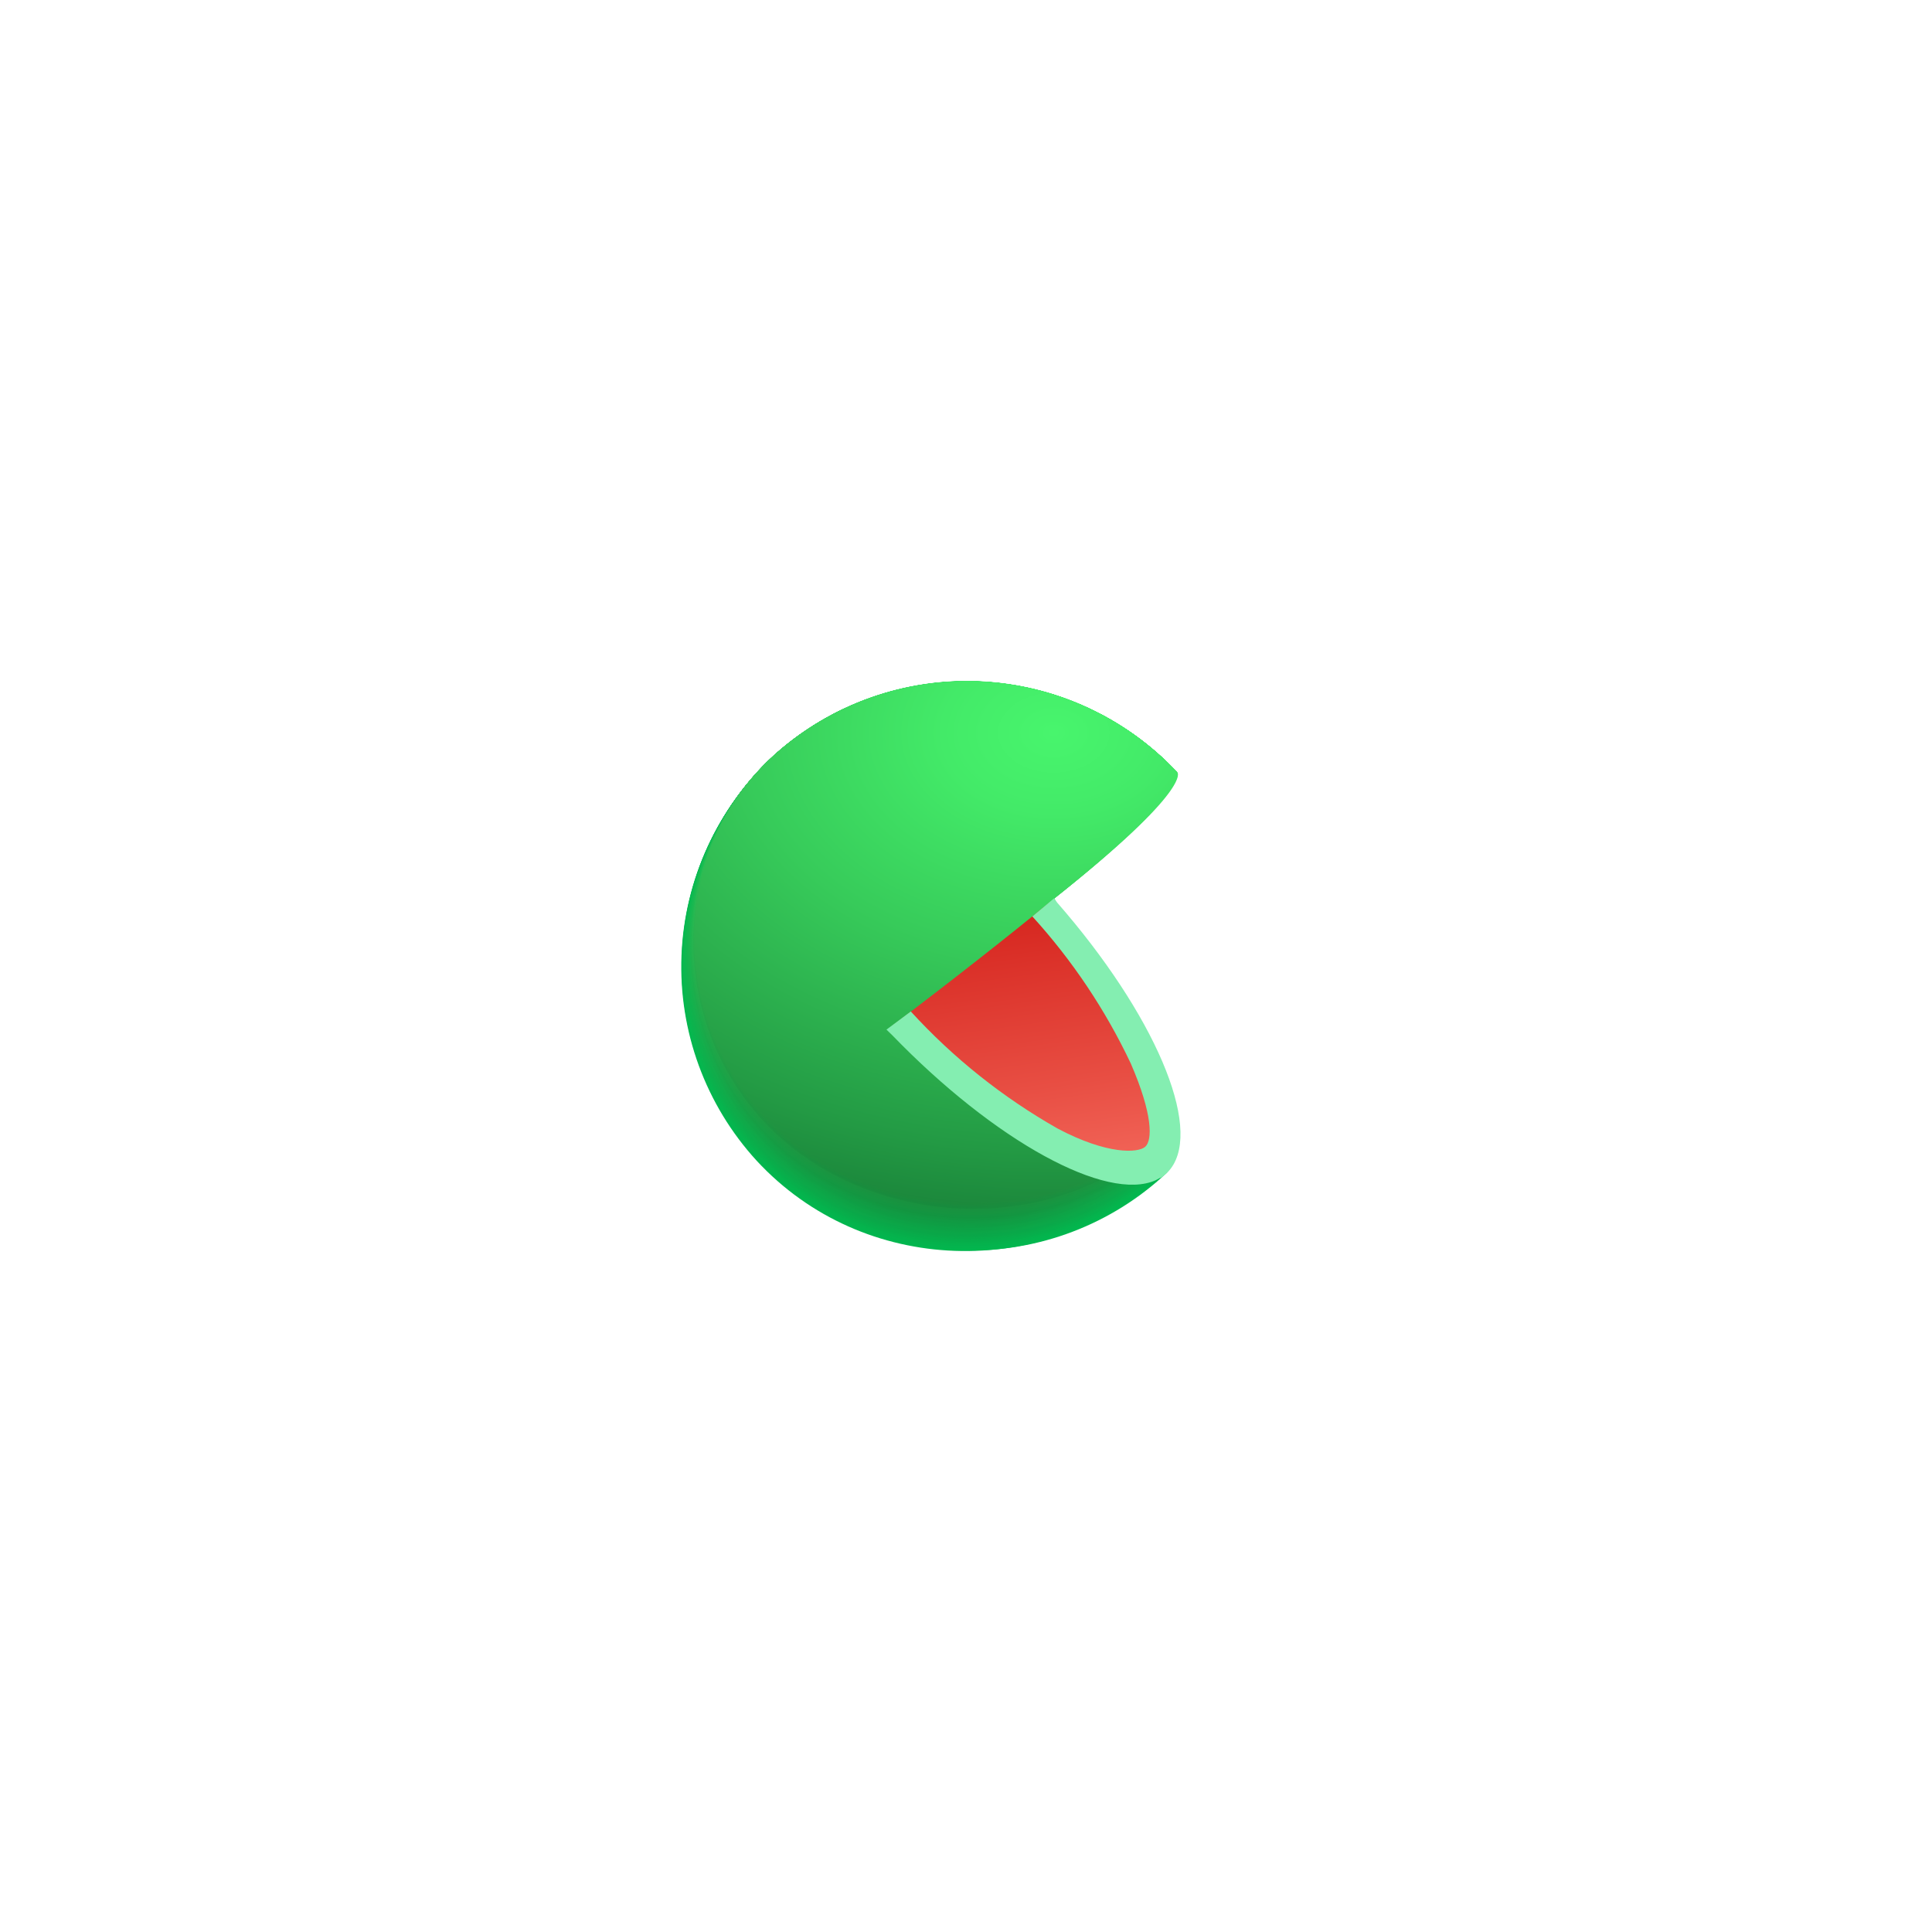 <?xml version="1.0" encoding="UTF-8"?> <svg xmlns="http://www.w3.org/2000/svg" width="122" height="122" viewBox="0 0 122 122" fill="none"><g clip-path="url(#clip0_2277_5940)"><g filter="url(#filter0_d_2277_5940)"><path d="M60.985 94.582C79.54 94.582 94.582 79.54 94.582 60.985C94.582 42.43 79.54 27.388 60.985 27.388C42.43 27.388 27.388 42.43 27.388 60.985C27.388 79.54 42.43 94.582 60.985 94.582Z" fill="white"></path></g><g clip-path="url(#clip1_2277_5940)"><path d="M61.056 61.086L73.702 74.035L73.444 74.27L73.335 74.374C69.794 77.532 65.154 79.173 60.415 78.944C55.676 78.715 51.216 76.634 47.997 73.149C44.777 69.664 43.055 65.054 43.201 60.311C43.347 55.569 45.35 51.073 48.778 47.793C52.303 44.568 56.957 42.861 61.731 43.042C66.506 43.223 71.016 45.278 74.286 48.762L61.056 61.086Z" fill="#01B94F"></path><path d="M48.789 47.788C52.314 44.565 56.966 42.86 61.738 43.042C66.51 43.225 71.018 45.28 74.286 48.762C74.286 48.762 63.768 58.61 63.556 58.782C63.556 58.782 61.2 61 61.217 61.035C61.234 61.069 73.679 73.984 73.679 73.984L73.427 74.225L73.318 74.328C65.889 80.862 54.505 80.564 47.781 73.296C44.552 69.77 42.846 65.112 43.035 60.334C43.224 55.557 45.292 51.047 48.789 47.788V47.788Z" fill="url(#paint0_radial_2277_5940)"></path><path d="M48.795 47.776C52.322 44.558 56.974 42.857 61.746 43.041C66.517 43.226 71.024 45.281 74.292 48.762C74.292 48.762 64.054 58.392 63.636 58.73C63.636 58.73 61.343 60.92 61.383 60.989C61.469 61.195 73.662 73.927 73.662 73.927L73.409 74.167L73.3 74.27C65.889 80.794 54.499 80.473 47.798 73.227C44.574 69.711 42.869 65.063 43.056 60.296C43.243 55.529 45.306 51.029 48.795 47.776V47.776Z" fill="url(#paint1_radial_2277_5940)"></path><path d="M48.807 47.771C52.334 44.556 56.984 42.858 61.752 43.044C66.521 43.23 71.025 45.283 74.292 48.762C74.292 48.762 64.347 58.169 63.705 58.679C63.705 58.679 61.492 60.834 61.532 60.937C61.664 61.247 73.638 73.875 73.638 73.875L73.381 74.116L73.272 74.213C65.883 80.719 54.499 80.387 47.809 73.159C44.59 69.652 42.889 65.015 43.075 60.259C43.262 55.503 45.322 51.014 48.807 47.771V47.771Z" fill="url(#paint2_radial_2277_5940)"></path><path d="M48.813 47.765C52.34 44.553 56.99 42.857 61.757 43.044C66.524 43.23 71.027 45.284 74.292 48.762C74.292 48.762 64.634 57.934 63.78 58.627C63.78 58.627 61.636 60.754 61.693 60.892C61.865 61.304 73.616 73.823 73.616 73.823L73.364 74.058C73.364 74.058 73.255 74.156 73.255 74.162C65.883 80.645 54.499 80.289 47.827 73.09C44.613 69.594 42.913 64.969 43.098 60.224C43.282 55.479 45.337 51 48.813 47.765V47.765Z" fill="url(#paint3_radial_2277_5940)"></path><path d="M48.824 47.753C52.352 44.546 57 42.855 61.765 43.044C66.529 43.232 71.028 45.286 74.292 48.762C74.292 48.762 64.926 57.727 63.854 58.576C63.854 58.576 61.779 60.668 61.847 60.84C62.065 61.356 73.599 73.766 73.593 73.772L73.341 74.007L73.232 74.11C65.877 80.564 54.499 80.203 47.844 73.021C44.636 69.534 42.938 64.919 43.121 60.185C43.305 55.45 45.355 50.981 48.824 47.753V47.753Z" fill="url(#paint4_radial_2277_5940)"></path><path d="M48.83 47.748C52.359 44.543 57.006 42.854 61.769 43.044C66.532 43.233 71.029 45.287 74.292 48.762C74.292 48.762 65.212 57.51 63.928 58.507C63.928 58.507 61.922 60.565 62.008 60.771C62.266 61.39 73.576 73.692 73.576 73.692L73.323 73.984L73.215 74.081C65.872 80.49 54.499 80.117 47.855 72.952C44.653 69.475 42.958 64.872 43.14 60.149C43.323 55.425 45.368 50.967 48.83 47.748V47.748Z" fill="url(#paint5_radial_2277_5940)"></path><path d="M48.841 47.742C52.371 44.54 57.017 42.853 61.778 43.043C66.54 43.234 71.036 45.288 74.298 48.762C74.298 48.762 65.505 57.292 64.008 58.507C64.008 58.507 62.065 60.53 62.163 60.771C62.489 61.465 73.558 73.663 73.553 73.663L73.3 73.898L73.192 74.001C65.871 80.415 54.499 80.026 47.872 72.883C44.675 69.417 42.981 64.825 43.162 60.112C43.344 55.4 45.386 50.952 48.841 47.742V47.742Z" fill="url(#paint6_radial_2277_5940)"></path><path d="M48.847 47.73C52.377 44.532 57.023 42.847 61.783 43.04C66.544 43.233 71.038 45.288 74.298 48.762C74.298 48.762 65.791 57.068 64.083 58.427C64.083 58.427 62.209 60.422 62.323 60.72C62.667 61.545 73.535 73.634 73.53 73.634C73.524 73.634 73.295 73.858 73.277 73.869L73.168 73.967C65.866 80.341 54.493 79.94 47.884 72.838C44.683 69.38 42.986 64.793 43.167 60.085C43.347 55.376 45.391 50.933 48.847 47.73V47.73Z" fill="url(#paint7_radial_2277_5940)"></path><path d="M48.858 47.725C52.389 44.53 57.033 42.849 61.79 43.043C66.548 43.237 71.039 45.291 74.298 48.762C74.298 48.762 66.084 56.85 64.157 58.375C64.157 58.375 62.352 60.336 62.484 60.668C62.868 61.597 73.513 73.577 73.513 73.583L73.26 73.818L73.151 73.915C65.866 80.289 54.493 79.871 47.93 72.769C44.733 69.324 43.034 64.751 43.209 60.054C43.383 55.358 45.415 50.923 48.858 47.725V47.725Z" fill="url(#paint8_radial_2277_5940)"></path><path d="M48.864 47.719C52.395 44.527 57.038 42.848 61.794 43.043C66.55 43.238 71.04 45.292 74.298 48.762C74.298 48.762 66.37 56.627 64.209 58.324C64.209 58.324 62.489 60.255 62.615 60.617C63.063 61.631 73.495 73.502 73.489 73.508L73.237 73.737C73.237 73.737 73.14 73.829 73.128 73.841C65.86 80.192 54.493 79.756 47.907 72.694C46.33 70.992 45.103 68.995 44.298 66.818C43.492 64.641 43.123 62.328 43.212 60.008C43.301 57.689 43.846 55.41 44.816 53.302C45.785 51.193 47.161 49.296 48.864 47.719V47.719Z" fill="url(#paint9_radial_2277_5940)"></path><path d="M48.876 47.707C52.408 44.52 57.049 42.845 61.802 43.042C66.555 43.24 71.042 45.293 74.298 48.762C74.298 48.762 66.663 56.409 64.307 58.272C64.307 58.272 62.639 60.175 62.799 60.565C63.269 61.711 73.472 73.468 73.472 73.474L73.22 73.703L73.111 73.8C65.854 80.117 54.493 79.67 47.93 72.614C44.753 69.185 43.068 64.635 43.245 59.965C43.423 55.294 45.448 50.885 48.876 47.707V47.707Z" fill="url(#paint10_radial_2277_5940)"></path><path d="M48.881 47.702C52.415 44.517 57.056 42.844 61.809 43.042C66.562 43.24 71.048 45.294 74.304 48.762C74.304 48.762 66.949 56.214 64.381 58.226C64.381 58.226 62.788 60.089 62.954 60.519C63.47 61.74 73.455 73.411 73.45 73.411L73.197 73.646L73.088 73.743C65.854 80.049 54.493 79.59 47.947 72.557C46.375 70.864 45.152 68.878 44.348 66.713C43.544 64.547 43.175 62.244 43.261 59.936C43.348 57.627 43.889 55.358 44.854 53.259C45.818 51.16 47.187 49.272 48.881 47.702V47.702Z" fill="url(#paint11_radial_2277_5940)"></path><path d="M48.893 47.696C52.426 44.515 57.066 42.845 61.816 43.045C66.566 43.244 71.049 45.296 74.304 48.762C74.304 48.762 67.242 55.967 64.456 58.174C64.456 58.174 62.931 60.009 63.114 60.467C63.688 61.809 73.432 73.359 73.432 73.365L73.18 73.6C73.18 73.6 73.083 73.686 73.077 73.697C65.855 80.002 54.499 79.504 47.964 72.493C41.429 65.483 41.756 54.167 48.893 47.696Z" fill="url(#paint12_radial_2277_5940)"></path><path d="M48.898 47.684C52.433 44.507 57.072 42.84 61.821 43.041C66.57 43.243 71.051 45.297 74.303 48.762C74.303 48.762 67.528 55.738 64.559 58.111C64.559 58.111 63.097 59.911 63.298 60.404C63.9 61.849 73.432 73.29 73.432 73.296L73.18 73.525L73.071 73.623C65.843 79.888 54.464 79.401 47.976 72.407C41.487 65.414 41.779 54.139 48.898 47.684Z" fill="url(#paint13_radial_2277_5940)"></path><path d="M48.91 47.679C52.445 44.505 57.081 42.842 61.828 43.044C66.574 43.247 71.052 45.299 74.303 48.762C74.303 48.762 67.82 55.526 64.61 58.071C64.61 58.071 63.218 59.843 63.429 60.364C64.077 61.906 73.381 73.239 73.381 73.244L73.128 73.474L73.019 73.571C65.843 79.814 54.464 79.309 47.987 72.339C41.51 65.368 41.802 54.11 48.91 47.679Z" fill="url(#paint14_radial_2277_5940)"></path><path d="M48.916 47.673C52.451 44.502 57.087 42.841 61.831 43.044C66.576 43.248 71.053 45.3 74.304 48.762C74.304 48.762 68.107 55.308 64.685 58.02C64.685 58.02 63.361 59.739 63.59 60.313C64.278 61.946 73.381 73.187 73.381 73.193L73.134 73.422L73.025 73.52C65.837 79.716 54.464 79.223 48.004 72.264C41.544 65.305 41.819 54.087 48.916 47.673Z" fill="url(#paint15_radial_2277_5940)"></path><path d="M48.927 47.662C52.465 44.497 57.1 42.84 61.842 43.046C66.585 43.251 71.059 45.303 74.309 48.762C74.309 48.762 68.4 55.068 64.782 57.968C64.782 57.968 63.527 59.688 63.768 60.261C64.479 62.015 73.381 73.13 73.346 73.135L73.094 73.365C73.061 73.4 73.024 73.433 72.985 73.462C65.837 79.665 54.465 79.143 48.022 72.201C41.578 65.26 41.854 54.059 48.927 47.662Z" fill="url(#paint16_radial_2277_5940)"></path><path d="M48.933 47.656C52.475 44.496 57.113 42.846 61.855 43.06C66.597 43.275 71.067 45.336 74.309 48.802C74.309 48.802 68.686 54.867 64.834 57.934C64.834 57.934 63.648 59.608 63.906 60.227C64.679 62.09 73.329 73.101 73.323 73.107C73.318 73.113 73.111 73.308 73.071 73.336L72.968 73.434C65.832 79.59 54.465 79.04 48.033 72.132C41.602 65.225 41.854 54.03 48.933 47.656Z" fill="url(#paint17_radial_2277_5940)"></path><path d="M48.944 47.65C52.485 44.492 57.121 42.844 61.86 43.058C66.6 43.272 71.068 45.332 74.309 48.797C74.309 48.797 68.978 54.66 64.909 57.888C64.909 57.888 63.791 59.527 64.06 60.181C64.88 62.147 73.312 73.049 73.3 73.055L73.054 73.284L72.945 73.382C65.826 79.515 54.465 78.954 48.05 72.064C41.636 65.173 41.882 54.001 48.944 47.65Z" fill="url(#paint18_radial_2277_5940)"></path><path d="M48.95 47.616C52.491 44.461 57.125 42.814 61.863 43.029C66.601 43.243 71.067 45.3 74.309 48.762C74.309 48.762 69.265 54.408 64.989 57.802C64.989 57.802 63.934 59.407 64.221 60.095C65.08 62.164 73.289 72.963 73.283 72.969L73.031 73.198L72.922 73.29C65.826 79.441 54.464 78.862 48.062 72C41.659 65.139 41.905 53.973 48.95 47.616Z" fill="url(#paint19_radial_2277_5940)"></path><path d="M48.961 47.616C52.501 44.463 57.133 42.818 61.868 43.032C66.604 43.246 71.069 45.303 74.309 48.762C71.459 51.993 68.368 55.004 65.063 57.767C65.063 57.767 64.077 59.344 64.381 60.06C65.281 62.233 73.266 72.918 73.26 72.929L73.014 73.153L72.905 73.25C65.82 79.366 54.464 78.776 48.079 71.932C41.693 65.087 41.922 53.921 48.961 47.616Z" fill="url(#paint20_radial_2277_5940)"></path><path d="M48.967 47.616C52.508 44.464 57.139 42.82 61.874 43.034C66.609 43.248 71.073 45.304 74.315 48.762C71.505 51.984 68.438 54.973 65.144 57.699C65.144 57.699 64.232 59.24 64.57 59.991C65.516 62.284 73.283 72.849 73.272 72.855L73.025 73.084L72.916 73.181C65.82 79.286 54.464 78.684 48.09 71.863C41.716 65.041 41.945 53.921 48.967 47.616Z" fill="url(#paint21_radial_2277_5940)"></path><path d="M48.979 47.616C52.519 44.469 57.148 42.828 61.88 43.042C66.612 43.256 71.073 45.309 74.315 48.762C71.549 51.987 68.503 54.96 65.212 57.647C65.212 57.647 64.37 59.16 64.696 59.94C65.682 62.342 73.226 72.837 73.22 72.837C73.214 72.837 73.019 73.027 72.968 73.067L72.865 73.158C65.814 79.212 54.464 78.57 48.107 71.794C41.75 65.019 41.962 53.921 48.979 47.616Z" fill="url(#paint22_radial_2277_5940)"></path><path d="M48.984 47.616C52.525 44.471 57.152 42.831 61.882 43.045C66.613 43.259 71.073 45.31 74.315 48.762C71.594 51.993 68.571 54.956 65.287 57.613C65.287 57.613 64.513 59.092 64.851 59.906C65.889 62.388 73.209 72.757 73.197 72.763L72.951 72.987L72.842 73.084C65.808 79.143 54.464 78.507 48.124 71.725C41.785 64.944 41.985 53.864 48.984 47.616Z" fill="url(#paint23_radial_2277_5940)"></path><path d="M48.99 47.616C52.53 44.472 57.156 42.834 61.885 43.048C66.615 43.262 71.074 45.312 74.315 48.762C71.641 51.998 68.638 54.949 65.356 57.567C65.356 57.567 64.65 59.011 65.006 59.86C66.084 62.445 73.18 72.7 73.174 72.711L72.922 72.935L72.813 73.032C65.808 79.063 54.464 78.415 48.159 71.657C41.853 64.898 42.008 53.835 48.99 47.616Z" fill="url(#paint24_radial_2277_5940)"></path><path d="M49.001 47.616C52.541 44.476 57.164 42.839 61.891 43.053C66.617 43.267 71.074 45.315 74.315 48.762C71.691 52 68.714 54.935 65.441 57.515C65.441 57.515 64.799 58.931 65.172 59.808C66.318 62.496 73.197 72.648 73.157 72.66L72.91 72.883L72.802 72.975C65.802 78.988 54.464 78.323 48.159 71.588C41.853 64.853 42.025 53.806 49.001 47.616Z" fill="url(#paint25_radial_2277_5940)"></path><path d="M49.007 47.616C52.547 44.479 57.169 42.844 61.894 43.058C66.618 43.273 71.074 45.318 74.315 48.762C71.743 52.007 68.789 54.928 65.516 57.464C65.516 57.464 64.943 58.845 65.327 59.757C66.473 62.548 73.146 72.591 73.134 72.597C73.123 72.603 72.945 72.775 72.888 72.82L72.779 72.918C65.803 78.914 54.464 78.237 48.159 71.519C41.853 64.801 42.048 53.778 49.007 47.616Z" fill="url(#paint26_radial_2277_5940)"></path><path d="M49.019 47.581C52.562 44.451 57.186 42.823 61.909 43.044C66.632 43.264 71.084 45.315 74.321 48.762C74.321 48.762 71.581 52.66 65.59 57.412C65.59 57.412 65.086 58.765 65.487 59.705C66.691 62.571 73.123 72.54 73.117 72.545L72.865 72.769L72.761 72.866C65.797 78.839 54.464 78.145 48.159 71.45C41.853 64.755 42.066 53.749 49.019 47.581Z" fill="url(#paint27_radial_2277_5940)"></path><path d="M49.025 47.57C52.57 44.444 57.193 42.82 61.914 43.042C66.636 43.265 71.085 45.316 74.321 48.762C74.321 48.762 71.873 52.419 65.665 57.36C65.434 58.107 65.434 58.907 65.665 59.653C66.915 62.651 73.117 72.476 73.117 72.488L72.871 72.711L72.762 72.803C65.791 78.764 54.464 78.059 48.199 71.387C41.934 64.715 42.089 53.726 49.025 47.57Z" fill="url(#paint28_radial_2277_5940)"></path><path d="M49.036 47.564C52.58 44.44 57.202 42.817 61.921 43.041C66.641 43.264 71.088 45.316 74.321 48.762C74.321 48.762 72.16 52.202 65.722 57.286C65.52 58.04 65.542 58.837 65.785 59.579C67.075 62.72 73.083 72.442 73.071 72.453L72.825 72.677L72.722 72.769C65.791 78.69 54.464 77.996 48.211 71.318C41.957 64.64 42.111 53.698 49.036 47.564Z" fill="url(#paint29_radial_2277_5940)"></path><path d="M49.042 47.558C52.586 44.436 57.207 42.816 61.925 43.041C66.643 43.265 71.089 45.317 74.321 48.762C74.321 48.762 72.452 52.001 65.814 57.263C65.655 58.026 65.704 58.818 65.958 59.556C67.293 62.76 73.066 72.373 73.054 72.385L72.808 72.602L72.699 72.7C65.786 78.615 54.465 77.876 48.228 71.249C41.894 64.531 42.129 53.669 49.042 47.558Z" fill="url(#paint30_radial_2277_5940)"></path><path d="M49.053 47.547C52.599 44.431 57.218 42.816 61.933 43.043C66.648 43.269 71.09 45.32 74.321 48.762C74.321 48.762 72.739 51.76 65.889 57.189C65.77 57.96 65.849 58.749 66.118 59.481C67.494 62.789 73.042 72.299 73.031 72.305L72.784 72.528L72.675 72.62C65.797 78.495 54.476 77.779 48.239 71.141C42.002 64.503 42.151 53.64 49.053 47.547Z" fill="url(#paint31_radial_2277_5940)"></path><path d="M49.059 47.541C52.606 44.427 57.225 42.814 61.94 43.042C66.654 43.269 71.096 45.321 74.326 48.762C74.326 48.762 73.031 51.536 65.969 57.137C65.892 57.915 65.998 58.7 66.278 59.43C67.694 62.886 73.02 72.264 73.008 72.293L72.762 72.516L72.659 72.608C65.78 78.461 54.465 77.698 48.257 71.118C41.951 64.434 42.175 53.611 49.059 47.541Z" fill="url(#paint32_radial_2277_5940)"></path><path d="M49.071 47.536C52.617 44.425 57.234 42.813 61.947 43.042C66.659 43.271 71.098 45.322 74.327 48.762C74.327 48.762 73.318 51.342 66.044 57.108C66.011 57.892 66.144 58.673 66.433 59.401C67.895 62.938 73.002 72.23 72.991 72.264L72.745 72.482L72.636 72.574C65.774 78.386 54.465 77.612 48.268 71.043C41.98 64.382 42.192 53.583 49.071 47.536Z" fill="url(#paint33_radial_2277_5940)"></path><path d="M49.076 47.524C52.625 44.417 57.241 42.81 61.952 43.041C66.662 43.272 71.099 45.323 74.327 48.762C74.327 48.762 73.61 51.118 66.118 57.057C66.13 57.853 66.292 58.641 66.594 59.378C68.101 62.995 72.98 72.178 72.968 72.19L72.722 72.407L72.618 72.499C65.774 78.312 54.465 77.52 48.285 70.974C42.008 64.337 42.215 53.554 49.076 47.524Z" fill="url(#paint34_radial_2277_5940)"></path><path d="M49.088 47.518C52.638 44.424 57.25 42.827 61.954 43.063C66.658 43.3 71.087 45.35 74.309 48.785C74.309 48.785 73.879 50.9 66.175 57.005C66.242 57.804 66.435 58.588 66.749 59.327C68.302 63.053 72.962 72.127 72.951 72.138L72.704 72.356C72.665 72.383 72.629 72.414 72.596 72.448C65.768 78.237 54.465 77.423 48.302 70.906C42.037 64.285 42.232 53.531 49.088 47.518Z" fill="url(#paint35_radial_2277_5940)"></path><path d="M49.093 47.513C52.644 44.418 57.257 42.821 61.961 43.058C66.665 43.295 71.094 45.349 74.315 48.785C74.315 48.785 74.177 50.683 66.255 56.954C66.368 57.754 66.584 58.536 66.897 59.281C68.502 63.093 72.939 72.069 72.928 72.081L72.681 72.299C72.647 72.299 72.607 72.368 72.572 72.39C65.762 78.163 54.464 77.343 48.313 70.837C42.065 64.239 42.255 53.503 49.093 47.513Z" fill="url(#paint36_radial_2277_5940)"></path><path d="M49.105 47.501C52.658 44.41 57.271 42.817 61.974 43.056C66.678 43.296 71.105 45.349 74.326 48.785C74.326 48.785 74.475 50.482 66.341 56.907C66.508 57.704 66.754 58.482 67.075 59.229C68.709 63.161 72.928 72.018 72.91 72.029C72.893 72.04 72.744 72.184 72.664 72.247L72.561 72.339C65.768 78.1 54.464 77.251 48.331 70.768C42.089 64.187 42.278 53.474 49.105 47.501Z" fill="url(#paint37_radial_2277_5940)"></path><path d="M49.111 47.495C52.665 44.405 57.279 42.813 61.983 43.054C66.687 43.296 71.114 45.352 74.332 48.791C74.332 48.791 74.768 50.241 66.422 56.856C66.636 57.649 66.904 58.427 67.224 59.183C68.904 63.196 72.899 71.966 72.888 71.978L72.641 72.195L72.532 72.287C65.763 77.996 54.465 77.159 48.343 70.705C42.117 64.136 42.295 53.445 49.111 47.495Z" fill="url(#paint38_radial_2277_5940)"></path><path d="M49.122 47.49C52.677 44.4 57.292 42.809 61.996 43.051C66.7 43.294 71.126 45.351 74.344 48.791C74.344 48.791 75.055 50.017 66.502 56.787C66.502 56.787 66.817 57.75 67.391 59.114C69.11 63.253 72.882 71.897 72.871 71.909L72.624 72.127L72.521 72.213C65.757 77.939 54.465 77.073 48.36 70.636C42.146 64.084 42.318 53.417 49.122 47.49Z" fill="url(#paint39_radial_2277_5940)"></path><path d="M72.842 71.874C66.147 77.893 54.574 77.096 48.371 70.544C42.169 63.993 42.335 53.348 49.128 47.455C52.685 44.368 57.3 42.78 62.004 43.025C66.707 43.269 71.132 45.328 74.35 48.768C74.35 48.768 75.364 49.777 66.588 56.73C66.571 56.753 72.865 71.857 72.842 71.874Z" fill="url(#paint40_radial_2277_5940)"></path><path d="M66.319 56.946C63.573 59.199 60.197 61.853 56.27 64.828C59.187 67.983 62.579 70.661 66.324 72.767C69.54 74.487 72.056 74.808 73.289 73.719C74.521 72.63 74.372 70.119 72.939 66.84C71.243 63.228 69.01 59.893 66.319 56.946V56.946Z" fill="url(#paint41_linear_2277_5940)"></path><path d="M66.565 56.723L65.189 57.869C67.708 60.638 69.802 63.766 71.403 67.15C72.808 70.383 72.773 72.005 72.32 72.412C71.867 72.819 69.913 72.922 66.789 71.266C63.328 69.303 60.198 66.808 57.514 63.871L55.978 65.017L56.339 65.367C62.845 72.091 69.884 75.92 72.98 74.527C73.071 74.481 73.163 74.435 73.249 74.384H73.283C73.403 74.309 73.516 74.225 73.621 74.132C73.733 74.031 73.835 73.919 73.925 73.799C75.949 71.145 72.876 63.997 66.754 56.992L66.565 56.723Z" fill="#84EEB1"></path></g></g><defs><filter id="filter0_d_2277_5940" x="0.388" y="0.388" width="121.194" height="121.194" filterUnits="userSpaceOnUse" color-interpolation-filters="sRGB"><feFlood flood-opacity="0" result="BackgroundImageFix"></feFlood><feColorMatrix in="SourceAlpha" type="matrix" values="0 0 0 0 0 0 0 0 0 0 0 0 0 0 0 0 0 0 127 0" result="hardAlpha"></feColorMatrix><feOffset></feOffset><feGaussianBlur stdDeviation="13.5"></feGaussianBlur><feComposite in2="hardAlpha" operator="out"></feComposite><feColorMatrix type="matrix" values="0 0 0 0 0 0 0 0 0 0 0 0 0 0 0 0 0 0 0.07 0"></feColorMatrix><feBlend mode="normal" in2="BackgroundImageFix" result="effect1_dropShadow_2277_5940"></feBlend><feBlend mode="normal" in="SourceGraphic" in2="effect1_dropShadow_2277_5940" result="shape"></feBlend></filter><radialGradient id="paint0_radial_2277_5940" cx="0" cy="0" r="1" gradientUnits="userSpaceOnUse" gradientTransform="translate(65.624 45.039) rotate(-2.291) scale(82.524 61.069)"><stop stop-color="#03BA50"></stop><stop offset="0.8" stop-color="#01B64E"></stop></radialGradient><radialGradient id="paint1_radial_2277_5940" cx="0" cy="0" r="1" gradientUnits="userSpaceOnUse" gradientTransform="translate(65.616 45.033) rotate(-2.291) scale(82.352 60.941)"><stop stop-color="#04BC50"></stop><stop offset="0.8" stop-color="#01B34D"></stop></radialGradient><radialGradient id="paint2_radial_2277_5940" cx="0" cy="0" r="1" gradientUnits="userSpaceOnUse" gradientTransform="translate(65.596 45.048) rotate(-2.291) scale(82.179 60.814)"><stop stop-color="#06BD51"></stop><stop offset="0.72" stop-color="#02B24C"></stop><stop offset="0.8" stop-color="#01B04B"></stop></radialGradient><radialGradient id="paint3_radial_2277_5940" cx="0" cy="0" r="1" gradientUnits="userSpaceOnUse" gradientTransform="translate(65.566 45.074) rotate(-2.291) scale(82.007 60.687)"><stop stop-color="#08BF52"></stop><stop offset="0.56" stop-color="#04B44D"></stop><stop offset="0.8" stop-color="#01AD4A"></stop></radialGradient><radialGradient id="paint4_radial_2277_5940" cx="0" cy="0" r="1" gradientUnits="userSpaceOnUse" gradientTransform="translate(65.534 45.099) rotate(-2.291) scale(81.835 60.559)"><stop stop-color="#0AC053"></stop><stop offset="0.48" stop-color="#05B54E"></stop><stop offset="0.8" stop-color="#01AA49"></stop></radialGradient><radialGradient id="paint5_radial_2277_5940" cx="0" cy="0" r="1" gradientUnits="userSpaceOnUse" gradientTransform="translate(65.498 45.161) rotate(-1.718) scale(81.629 60.424)"><stop stop-color="#0BC253"></stop><stop offset="0.42" stop-color="#07B74E"></stop><stop offset="0.8" stop-color="#01A848"></stop></radialGradient><radialGradient id="paint6_radial_2277_5940" cx="0" cy="0" r="1" gradientUnits="userSpaceOnUse" gradientTransform="translate(65.451 45.177) rotate(-1.718) scale(81.457 60.297)"><stop stop-color="#0DC354"></stop><stop offset="0.37" stop-color="#08B84F"></stop><stop offset="0.8" stop-color="#01A546"></stop></radialGradient><radialGradient id="paint7_radial_2277_5940" cx="0" cy="0" r="1" gradientUnits="userSpaceOnUse" gradientTransform="translate(66.056 45.193) rotate(-1.718) scale(81.285 60.145)"><stop stop-color="#0FC555"></stop><stop offset="0.33" stop-color="#0ABA50"></stop><stop offset="0.8" stop-color="#01A245"></stop></radialGradient><radialGradient id="paint8_radial_2277_5940" cx="0" cy="0" r="1" gradientUnits="userSpaceOnUse" gradientTransform="translate(65.996 45.222) rotate(-1.701) scale(81.923 60.018)"><stop stop-color="#11C656"></stop><stop offset="0.3" stop-color="#0CBB51"></stop><stop offset="0.8" stop-color="#019F44"></stop></radialGradient><radialGradient id="paint9_radial_2277_5940" cx="0" cy="0" r="1" gradientUnits="userSpaceOnUse" gradientTransform="translate(65.975 45.251) rotate(-1.701) scale(81.749 59.891)"><stop stop-color="#12C856"></stop><stop offset="0.28" stop-color="#0EBD51"></stop><stop offset="0.77" stop-color="#029E44"></stop><stop offset="0.8" stop-color="#019C43"></stop></radialGradient><radialGradient id="paint10_radial_2277_5940" cx="0" cy="0" r="1" gradientUnits="userSpaceOnUse" gradientTransform="translate(65.956 45.291) rotate(-1.701) scale(81.57 59.759)"><stop stop-color="#14C957"></stop><stop offset="0.26" stop-color="#0FBE52"></stop><stop offset="0.72" stop-color="#049F44"></stop><stop offset="0.8" stop-color="#019941"></stop></radialGradient><radialGradient id="paint11_radial_2277_5940" cx="0" cy="0" r="1" gradientUnits="userSpaceOnUse" gradientTransform="translate(65.918 45.34) rotate(-1.701) scale(81.396 59.632)"><stop stop-color="#16CB58"></stop><stop offset="0.24" stop-color="#11C053"></stop><stop offset="0.66" stop-color="#06A145"></stop><stop offset="0.8" stop-color="#019640"></stop></radialGradient><radialGradient id="paint12_radial_2277_5940" cx="0" cy="0" r="1" gradientUnits="userSpaceOnUse" gradientTransform="translate(65.876 45.393) rotate(-1.701) scale(81.222 59.505)"><stop stop-color="#18CC59"></stop><stop offset="0.23" stop-color="#13C154"></stop><stop offset="0.62" stop-color="#07A246"></stop><stop offset="0.8" stop-color="#01933F"></stop></radialGradient><radialGradient id="paint13_radial_2277_5940" cx="0" cy="0" r="1" gradientUnits="userSpaceOnUse" gradientTransform="translate(65.832 45.456) rotate(-1.701) scale(81.043 59.373)"><stop stop-color="#19CD59"></stop><stop offset="0.21" stop-color="#15C254"></stop><stop offset="0.59" stop-color="#09A347"></stop><stop offset="0.8" stop-color="#01903E"></stop></radialGradient><radialGradient id="paint14_radial_2277_5940" cx="0" cy="0" r="1" gradientUnits="userSpaceOnUse" gradientTransform="translate(65.778 45.524) rotate(-1.701) scale(80.869 59.246)"><stop stop-color="#1BCF5A"></stop><stop offset="0.2" stop-color="#17C455"></stop><stop offset="0.56" stop-color="#0BA547"></stop><stop offset="0.8" stop-color="#018D3C"></stop></radialGradient><radialGradient id="paint15_radial_2277_5940" cx="0" cy="0" r="1" gradientUnits="userSpaceOnUse" gradientTransform="translate(65.718 45.275) rotate(-1.134) scale(80.675 59.117)"><stop stop-color="#1DD05B"></stop><stop offset="0.19" stop-color="#18C556"></stop><stop offset="0.54" stop-color="#0CA648"></stop><stop offset="0.8" stop-color="#018B3B"></stop></radialGradient><radialGradient id="paint16_radial_2277_5940" cx="0" cy="0" r="1" gradientUnits="userSpaceOnUse" gradientTransform="translate(65.652 45.327) rotate(-1.134) scale(80.496 58.986)"><stop stop-color="#1ED25B"></stop><stop offset="0.18" stop-color="#1AC756"></stop><stop offset="0.51" stop-color="#0EA848"></stop><stop offset="0.8" stop-color="#01883A"></stop></radialGradient><radialGradient id="paint17_radial_2277_5940" cx="0" cy="0" r="1" gradientUnits="userSpaceOnUse" gradientTransform="translate(65.587 45.377) rotate(-1.134) scale(80.322 58.858)"><stop stop-color="#20D35C"></stop><stop offset="0.18" stop-color="#1BC857"></stop><stop offset="0.49" stop-color="#0FA949"></stop><stop offset="0.8" stop-color="#018539"></stop></radialGradient><radialGradient id="paint18_radial_2277_5940" cx="0" cy="0" r="1" gradientUnits="userSpaceOnUse" gradientTransform="translate(65.51 45.448) rotate(-1.134) scale(80.148 58.731)"><stop stop-color="#22D55D"></stop><stop offset="0.17" stop-color="#1DCA58"></stop><stop offset="0.47" stop-color="#11AB4A"></stop><stop offset="0.8" stop-color="#018237"></stop></radialGradient><radialGradient id="paint19_radial_2277_5940" cx="0" cy="0" r="1" gradientUnits="userSpaceOnUse" gradientTransform="translate(65.421 45.513) rotate(-1.134) scale(79.969 58.599)"><stop stop-color="#24D65E"></stop><stop offset="0.16" stop-color="#1FCB59"></stop><stop offset="0.45" stop-color="#13AC4B"></stop><stop offset="0.8" stop-color="#017F36"></stop></radialGradient><radialGradient id="paint20_radial_2277_5940" cx="0" cy="0" r="1" gradientUnits="userSpaceOnUse" gradientTransform="translate(65.326 45.592) rotate(-1.134) scale(79.795 58.472)"><stop stop-color="#25D85E"></stop><stop offset="0.15" stop-color="#20CD59"></stop><stop offset="0.43" stop-color="#14AE4B"></stop><stop offset="0.79" stop-color="#017D36"></stop><stop offset="0.8" stop-color="#007C35"></stop></radialGradient><radialGradient id="paint21_radial_2277_5940" cx="0" cy="0" r="1" gradientUnits="userSpaceOnUse" gradientTransform="translate(67.061 45.682) rotate(-1.134) scale(79.622 58.329)"><stop stop-color="#27D95F"></stop><stop offset="0.15" stop-color="#22CE5A"></stop><stop offset="0.42" stop-color="#16AF4C"></stop><stop offset="0.77" stop-color="#027E36"></stop><stop offset="0.8" stop-color="#007934"></stop></radialGradient><radialGradient id="paint22_radial_2277_5940" cx="0" cy="0" r="1" gradientUnits="userSpaceOnUse" gradientTransform="translate(66.468 45.775) rotate(-1.123) scale(80.228 58.198)"><stop stop-color="#29DB60"></stop><stop offset="0.14" stop-color="#24D05B"></stop><stop offset="0.4" stop-color="#18B14D"></stop><stop offset="0.74" stop-color="#048037"></stop><stop offset="0.8" stop-color="#007632"></stop></radialGradient><radialGradient id="paint23_radial_2277_5940" cx="0" cy="0" r="1" gradientUnits="userSpaceOnUse" gradientTransform="translate(66.398 45.878) rotate(-1.123) scale(80.053 58.071)"><stop stop-color="#2BDC61"></stop><stop offset="0.14" stop-color="#26D15C"></stop><stop offset="0.39" stop-color="#1AB24E"></stop><stop offset="0.71" stop-color="#068138"></stop><stop offset="0.8" stop-color="#007331"></stop></radialGradient><radialGradient id="paint24_radial_2277_5940" cx="0" cy="0" r="1" gradientUnits="userSpaceOnUse" gradientTransform="translate(66.328 45.991) rotate(-1.123) scale(79.872 57.939)"><stop stop-color="#2CDE61"></stop><stop offset="0.13" stop-color="#27D35C"></stop><stop offset="0.37" stop-color="#1BB44E"></stop><stop offset="0.69" stop-color="#088339"></stop><stop offset="0.8" stop-color="#007030"></stop></radialGradient><radialGradient id="paint25_radial_2277_5940" cx="0" cy="0" r="1" gradientUnits="userSpaceOnUse" gradientTransform="translate(66.252 45.417) rotate(-0.562) scale(79.685 57.812)"><stop stop-color="#2EDF62"></stop><stop offset="0.13" stop-color="#29D45D"></stop><stop offset="0.37" stop-color="#1DB54F"></stop><stop offset="0.67" stop-color="#098439"></stop><stop offset="0.8" stop-color="#006E2F"></stop></radialGradient><radialGradient id="paint26_radial_2277_5940" cx="0" cy="0" r="1" gradientUnits="userSpaceOnUse" gradientTransform="translate(66.165 45.507) rotate(-0.562) scale(79.509 57.685)"><stop stop-color="#30E163"></stop><stop offset="0.13" stop-color="#2BD65E"></stop><stop offset="0.35" stop-color="#1FB750"></stop><stop offset="0.65" stop-color="#0B8639"></stop><stop offset="0.8" stop-color="#006B2D"></stop></radialGradient><radialGradient id="paint27_radial_2277_5940" cx="0" cy="0" r="1" gradientUnits="userSpaceOnUse" gradientTransform="translate(66.077 45.606) rotate(-0.562) scale(79.328 57.554)"><stop stop-color="#31E263"></stop><stop offset="0.12" stop-color="#2CD75E"></stop><stop offset="0.34" stop-color="#20B850"></stop><stop offset="0.63" stop-color="#0D873A"></stop><stop offset="0.8" stop-color="#00682C"></stop></radialGradient><radialGradient id="paint28_radial_2277_5940" cx="0" cy="0" r="1" gradientUnits="userSpaceOnUse" gradientTransform="translate(65.978 45.71) rotate(-0.562) scale(79.153 57.426)"><stop stop-color="#33E364"></stop><stop offset="0.12" stop-color="#2ED85F"></stop><stop offset="0.34" stop-color="#22B951"></stop><stop offset="0.62" stop-color="#0E883B"></stop><stop offset="0.8" stop-color="#00652B"></stop></radialGradient><radialGradient id="paint29_radial_2277_5940" cx="0" cy="0" r="1" gradientUnits="userSpaceOnUse" gradientTransform="translate(65.873 45.823) rotate(-0.562) scale(78.971 57.295)"><stop stop-color="#35E565"></stop><stop offset="0.12" stop-color="#30DA60"></stop><stop offset="0.33" stop-color="#24BB52"></stop><stop offset="0.6" stop-color="#108A3C"></stop><stop offset="0.8" stop-color="#00622A"></stop></radialGradient><radialGradient id="paint30_radial_2277_5940" cx="0" cy="0" r="1" gradientUnits="userSpaceOnUse" gradientTransform="translate(65.767 45.94) rotate(-0.562) scale(78.796 57.168)"><stop stop-color="#37E666"></stop><stop offset="0.11" stop-color="#32DB61"></stop><stop offset="0.32" stop-color="#26BC53"></stop><stop offset="0.59" stop-color="#128B3C"></stop><stop offset="0.8" stop-color="#005F28"></stop></radialGradient><radialGradient id="paint31_radial_2277_5940" cx="0" cy="0" r="1" gradientUnits="userSpaceOnUse" gradientTransform="translate(65.65 46.068) rotate(-0.562) scale(78.615 57.036)"><stop stop-color="#38E866"></stop><stop offset="0.11" stop-color="#33DD61"></stop><stop offset="0.31" stop-color="#27BE53"></stop><stop offset="0.57" stop-color="#148D3D"></stop><stop offset="0.8" stop-color="#005C27"></stop></radialGradient><radialGradient id="paint32_radial_2277_5940" cx="0" cy="0" r="1" gradientUnits="userSpaceOnUse" gradientTransform="translate(65.528 46.203) rotate(-0.562) scale(78.439 56.909)"><stop stop-color="#3AE967"></stop><stop offset="0.11" stop-color="#35DE62"></stop><stop offset="0.3" stop-color="#29BF54"></stop><stop offset="0.56" stop-color="#158E3E"></stop><stop offset="0.8" stop-color="#005926"></stop></radialGradient><radialGradient id="paint33_radial_2277_5940" cx="0" cy="0" r="1" gradientUnits="userSpaceOnUse" gradientTransform="translate(65.405 46.343) rotate(-0.562) scale(78.264 56.782)"><stop stop-color="#3CEB68"></stop><stop offset="0.11" stop-color="#37E063"></stop><stop offset="0.29" stop-color="#2BC155"></stop><stop offset="0.54" stop-color="#17903F"></stop><stop offset="0.8" stop-color="#005625"></stop></radialGradient><radialGradient id="paint34_radial_2277_5940" cx="0" cy="0" r="1" gradientUnits="userSpaceOnUse" gradientTransform="translate(65.264 46.493) rotate(-0.562) scale(78.082 56.65)"><stop stop-color="#3EEC69"></stop><stop offset="0.1" stop-color="#39E164"></stop><stop offset="0.29" stop-color="#2DC256"></stop><stop offset="0.53" stop-color="#19913F"></stop><stop offset="0.8" stop-color="#005323"></stop></radialGradient><radialGradient id="paint35_radial_2277_5940" cx="0" cy="0" r="1" gradientUnits="userSpaceOnUse" gradientTransform="translate(65.124 45.601) scale(77.903 56.518)"><stop stop-color="#3FEE69"></stop><stop offset="0.1" stop-color="#3AE364"></stop><stop offset="0.28" stop-color="#2EC456"></stop><stop offset="0.52" stop-color="#1A9340"></stop><stop offset="0.8" stop-color="#005122"></stop></radialGradient><radialGradient id="paint36_radial_2277_5940" cx="0" cy="0" r="1" gradientUnits="userSpaceOnUse" gradientTransform="translate(66.963 45.727) scale(78.484 56.387)"><stop stop-color="#41EF6A"></stop><stop offset="0.1" stop-color="#3CE465"></stop><stop offset="0.28" stop-color="#30C557"></stop><stop offset="0.51" stop-color="#1C9441"></stop><stop offset="0.79" stop-color="#015022"></stop><stop offset="0.8" stop-color="#004E21"></stop></radialGradient><radialGradient id="paint37_radial_2277_5940" cx="0" cy="0" r="1" gradientUnits="userSpaceOnUse" gradientTransform="translate(66.85 45.862) scale(78.313 56.264)"><stop stop-color="#43F16B"></stop><stop offset="0.1" stop-color="#3EE666"></stop><stop offset="0.27" stop-color="#32C758"></stop><stop offset="0.5" stop-color="#1E9642"></stop><stop offset="0.77" stop-color="#035223"></stop><stop offset="0.8" stop-color="#004B20"></stop></radialGradient><radialGradient id="paint38_radial_2277_5940" cx="0" cy="0" r="1" gradientUnits="userSpaceOnUse" gradientTransform="translate(66.742 46.006) scale(78.136 56.136)"><stop stop-color="#45F26C"></stop><stop offset="0.1" stop-color="#40E767"></stop><stop offset="0.27" stop-color="#34C859"></stop><stop offset="0.49" stop-color="#209742"></stop><stop offset="0.76" stop-color="#055323"></stop><stop offset="0.8" stop-color="#00481E"></stop></radialGradient><radialGradient id="paint39_radial_2277_5940" cx="0" cy="0" r="1" gradientUnits="userSpaceOnUse" gradientTransform="translate(66.629 46.16) scale(77.953 56.005)"><stop stop-color="#46F46C"></stop><stop offset="0.09" stop-color="#41E967"></stop><stop offset="0.26" stop-color="#35CA59"></stop><stop offset="0.48" stop-color="#229943"></stop><stop offset="0.74" stop-color="#065524"></stop><stop offset="0.8" stop-color="#00451D"></stop></radialGradient><radialGradient id="paint40_radial_2277_5940" cx="0" cy="0" r="1" gradientUnits="userSpaceOnUse" gradientTransform="translate(66.521 46.322) scale(77.77 55.873)"><stop stop-color="#48F56D"></stop><stop offset="0.09" stop-color="#43EA68"></stop><stop offset="0.25" stop-color="#37CB5A"></stop><stop offset="0.47" stop-color="#239A44"></stop><stop offset="0.73" stop-color="#085625"></stop><stop offset="0.8" stop-color="#00421C"></stop></radialGradient><linearGradient id="paint41_linear_2277_5940" x1="67.786" y1="86.496" x2="61.079" y2="38.403" gradientUnits="userSpaceOnUse"><stop offset="0.1" stop-color="#FF8475"></stop><stop offset="0.37" stop-color="#E84E43"></stop><stop offset="0.6" stop-color="#D6261F"></stop><stop offset="0.79" stop-color="#CC0E08"></stop><stop offset="0.9" stop-color="#C80500"></stop></linearGradient><clipPath id="clip0_2277_5940"><rect width="122" height="122" fill="white"></rect></clipPath><clipPath id="clip1_2277_5940"><rect width="36" height="36" fill="white" transform="translate(43 43)"></rect></clipPath></defs></svg> 